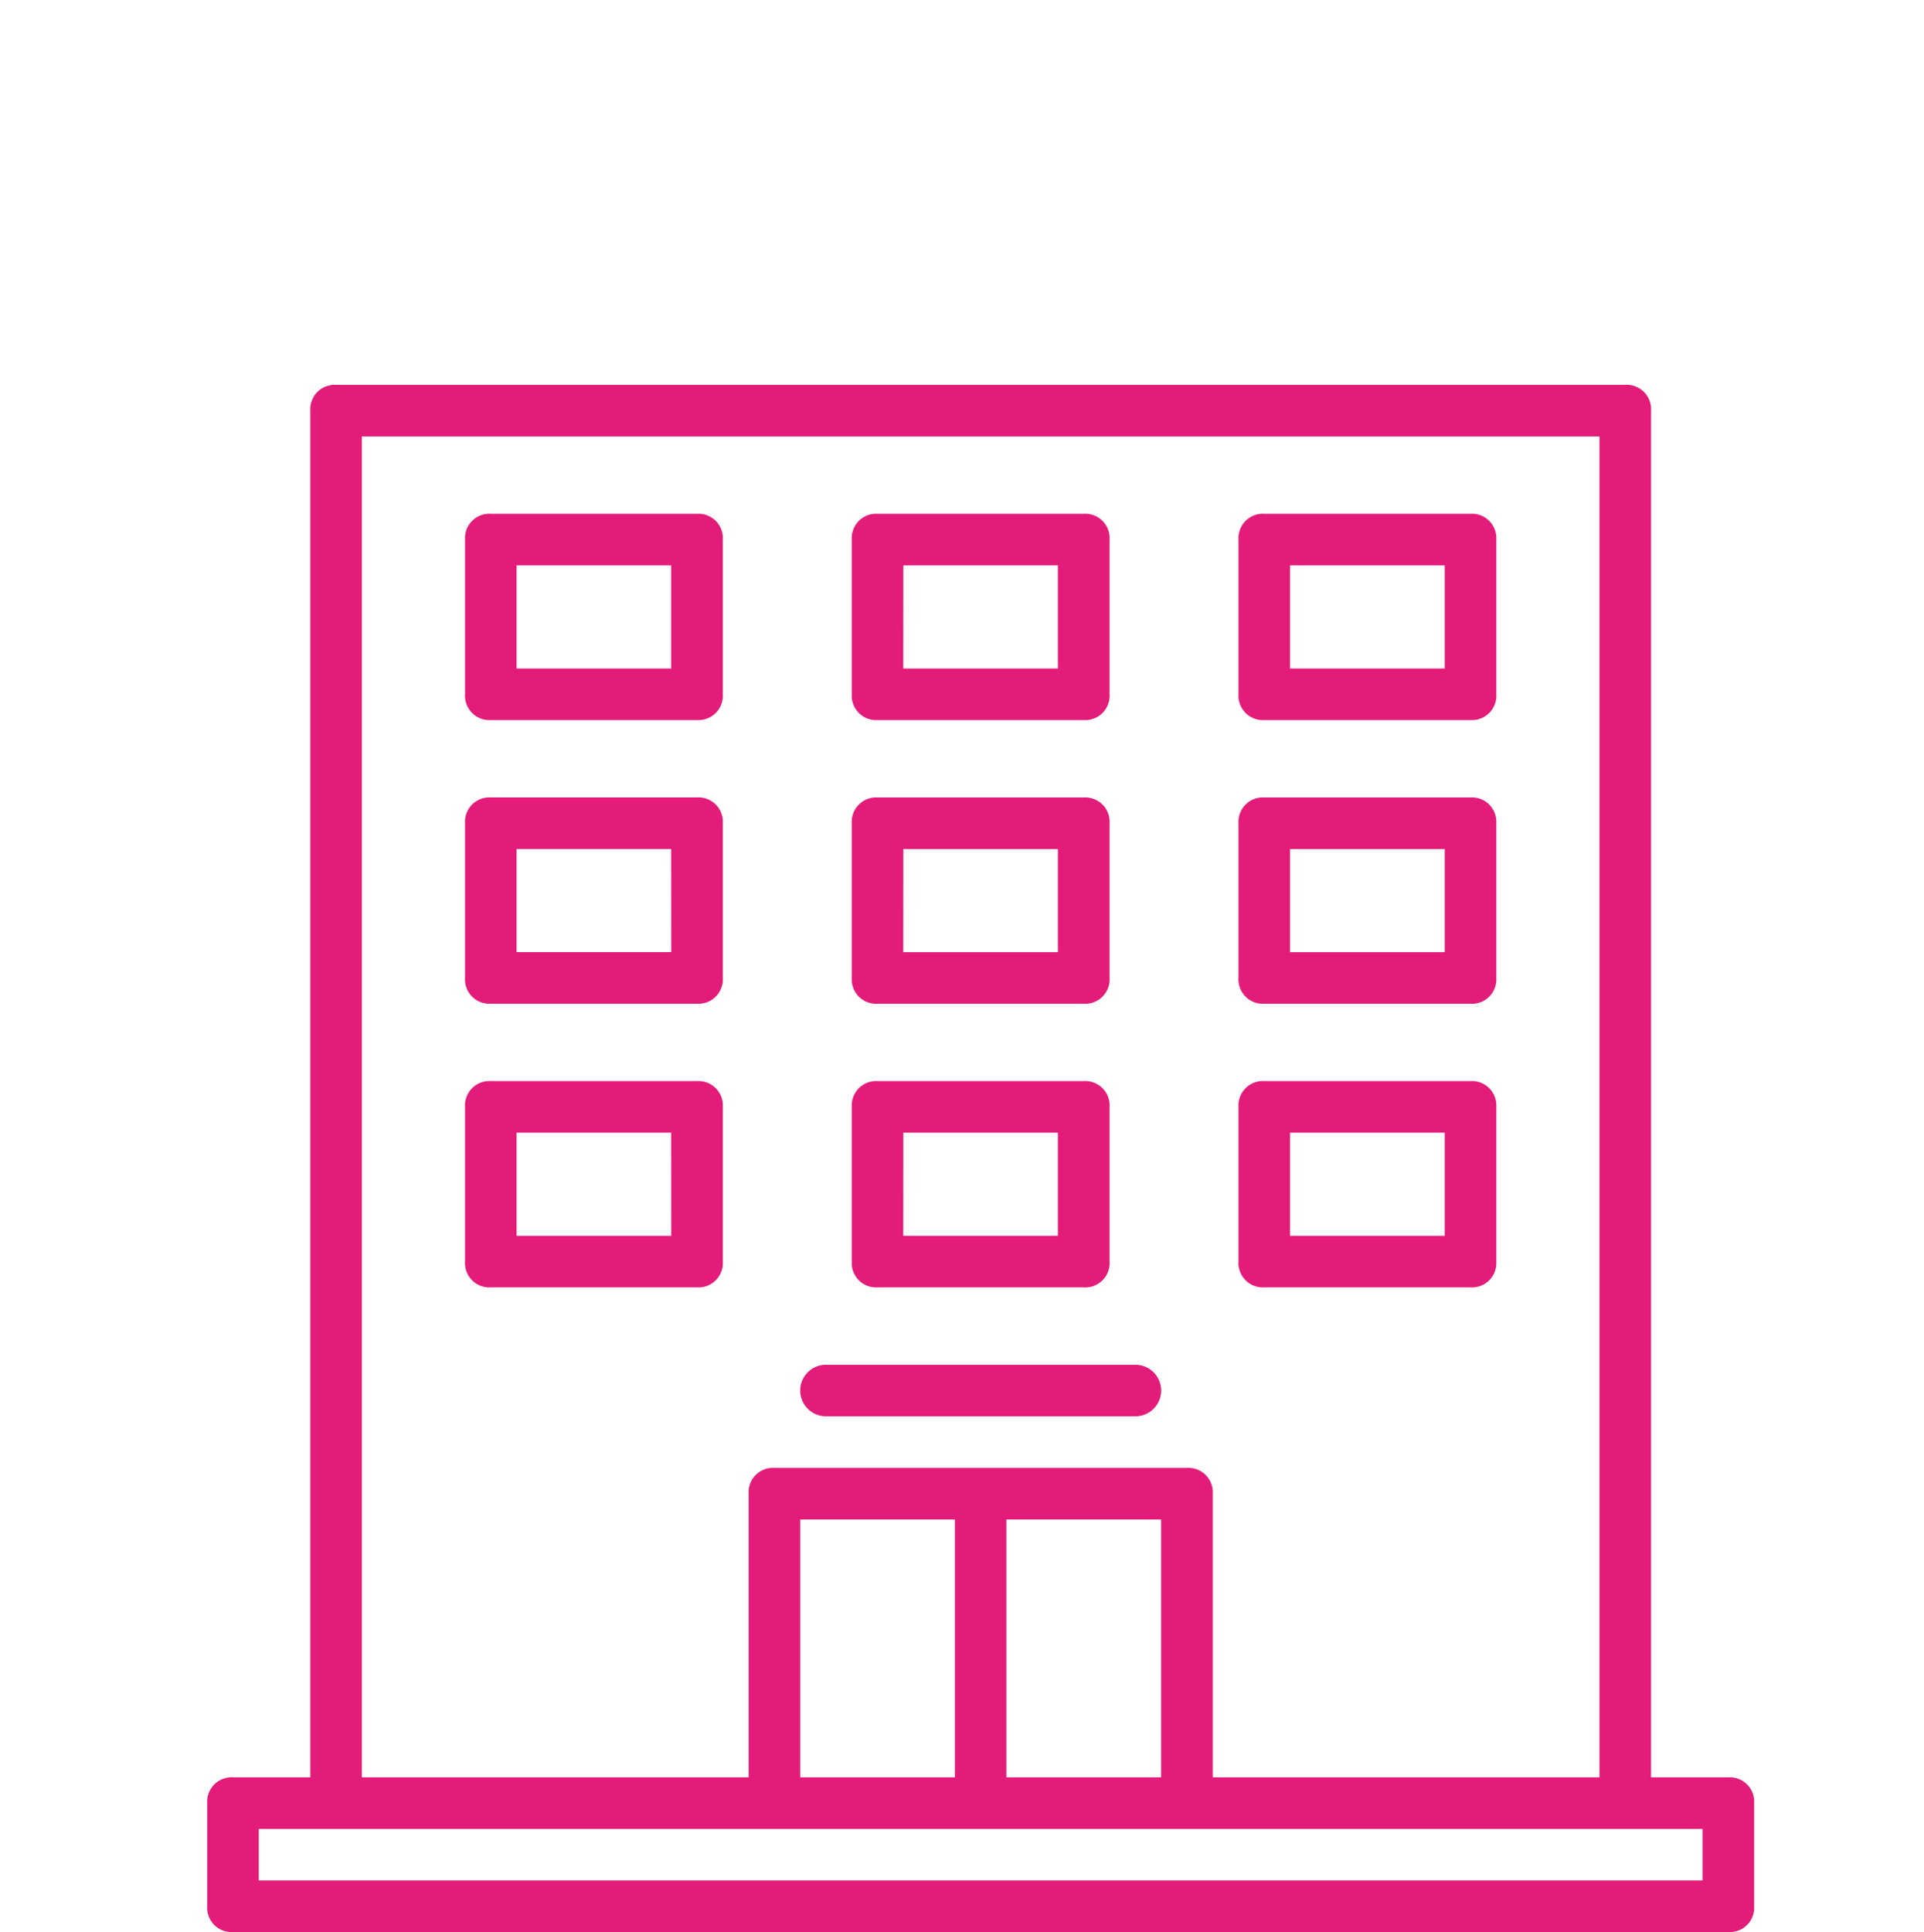 <svg xmlns="http://www.w3.org/2000/svg" width="65" height="65.262" viewBox="0 0 65 65.262"><g transform="translate(-1797 -587)"><rect width="65" height="65" transform="translate(1797 587)" fill="none"/><g transform="translate(1805 601)"><g transform="translate(-1 -1)"><g transform="translate(0 0)"><path d="M50.391,46.036H47.778V-.129A.823.823,0,0,0,46.907-1H3.355a.823.823,0,0,0-.871.871V46.036H-.129A.823.823,0,0,0-1,46.907v3.484a.823.823,0,0,0,.871.871h50.52a.823.823,0,0,0,.871-.871V46.907A.823.823,0,0,0,50.391,46.036ZM4.226.742H46.036V46.036H32.97V36.454a.823.823,0,0,0-.871-.871H18.163a.823.823,0,0,0-.871.871v9.581H4.226ZM19.034,46.036v-8.71H24.26v8.71ZM26,37.325h5.226v8.71H26ZM49.52,49.52H.742V47.778H49.52V49.52Z" transform="translate(1 1)" fill="#e31c79"/><path d="M90.774,40.967H83.806a.823.823,0,0,0-.871.871v5.226a.823.823,0,0,0,.871.871h6.968a.823.823,0,0,0,.871-.871V41.838A.823.823,0,0,0,90.774,40.967ZM89.9,46.193H84.677V42.709H89.9Z" transform="translate(-74.225 -36.612)" fill="#e31c79"/><path d="M90.774,133.295H83.806a.823.823,0,0,0-.871.871v5.226a.823.823,0,0,0,.871.871h6.968a.823.823,0,0,0,.871-.871v-5.226A.823.823,0,0,0,90.774,133.295Zm-.871,5.226H84.677v-3.484H89.9Z" transform="translate(-74.225 -119.359)" fill="#e31c79"/><path d="M209.707,140.264h6.968a.823.823,0,0,0,.871-.871v-5.226a.823.823,0,0,0-.871-.871h-6.968a.823.823,0,0,0-.871.871v5.226A.823.823,0,0,0,209.707,140.264Zm.871-5.226H215.8v3.484h-5.226Z" transform="translate(-187.06 -119.359)" fill="#e31c79"/><path d="M335.609,140.264h6.968a.823.823,0,0,0,.871-.871v-5.226a.823.823,0,0,0-.871-.871h-6.968a.823.823,0,0,0-.871.871v5.226A.823.823,0,0,0,335.609,140.264Zm.871-5.226h5.226v3.484H336.48Z" transform="translate(-299.897 -119.359)" fill="#e31c79"/><path d="M209.707,232.592h6.968a.823.823,0,0,0,.871-.871v-5.226a.823.823,0,0,0-.871-.871h-6.968a.823.823,0,0,0-.871.871v5.226A.823.823,0,0,0,209.707,232.592Zm.871-5.226H215.8v3.484h-5.226Z" transform="translate(-187.06 -202.106)" fill="#e31c79"/><path d="M335.609,232.592h6.968a.823.823,0,0,0,.871-.871v-5.226a.823.823,0,0,0-.871-.871h-6.968a.823.823,0,0,0-.871.871v5.226A.823.823,0,0,0,335.609,232.592Zm.871-5.226h5.226v3.484H336.48Z" transform="translate(-299.897 -202.106)" fill="#e31c79"/><path d="M90.774,225.623H83.806a.823.823,0,0,0-.871.871v5.226a.823.823,0,0,0,.871.871h6.968a.823.823,0,0,0,.871-.871v-5.226A.823.823,0,0,0,90.774,225.623Zm-.871,5.226H84.677v-3.484H89.9Z" transform="translate(-74.225 -202.105)" fill="#e31c79"/><path d="M209.707,47.936h6.968a.823.823,0,0,0,.871-.871V41.839a.823.823,0,0,0-.871-.871h-6.968a.823.823,0,0,0-.871.871v5.226A.823.823,0,0,0,209.707,47.936Zm.871-5.226H215.8v3.484h-5.226Z" transform="translate(-187.06 -36.613)" fill="#e31c79"/><path d="M335.609,47.936h6.968a.823.823,0,0,0,.871-.871V41.839a.823.823,0,0,0-.871-.871h-6.968a.823.823,0,0,0-.871.871v5.226A.823.823,0,0,0,335.609,47.936Zm.871-5.226h5.226v3.484H336.48Z" transform="translate(-299.897 -36.613)" fill="#e31c79"/><path d="M192.921,319.694h10.452a.871.871,0,1,0,0-1.742H192.921a.871.871,0,1,0,0,1.742Z" transform="translate(-172.016 -284.853)" fill="#e31c79"/></g></g></g></g></svg>